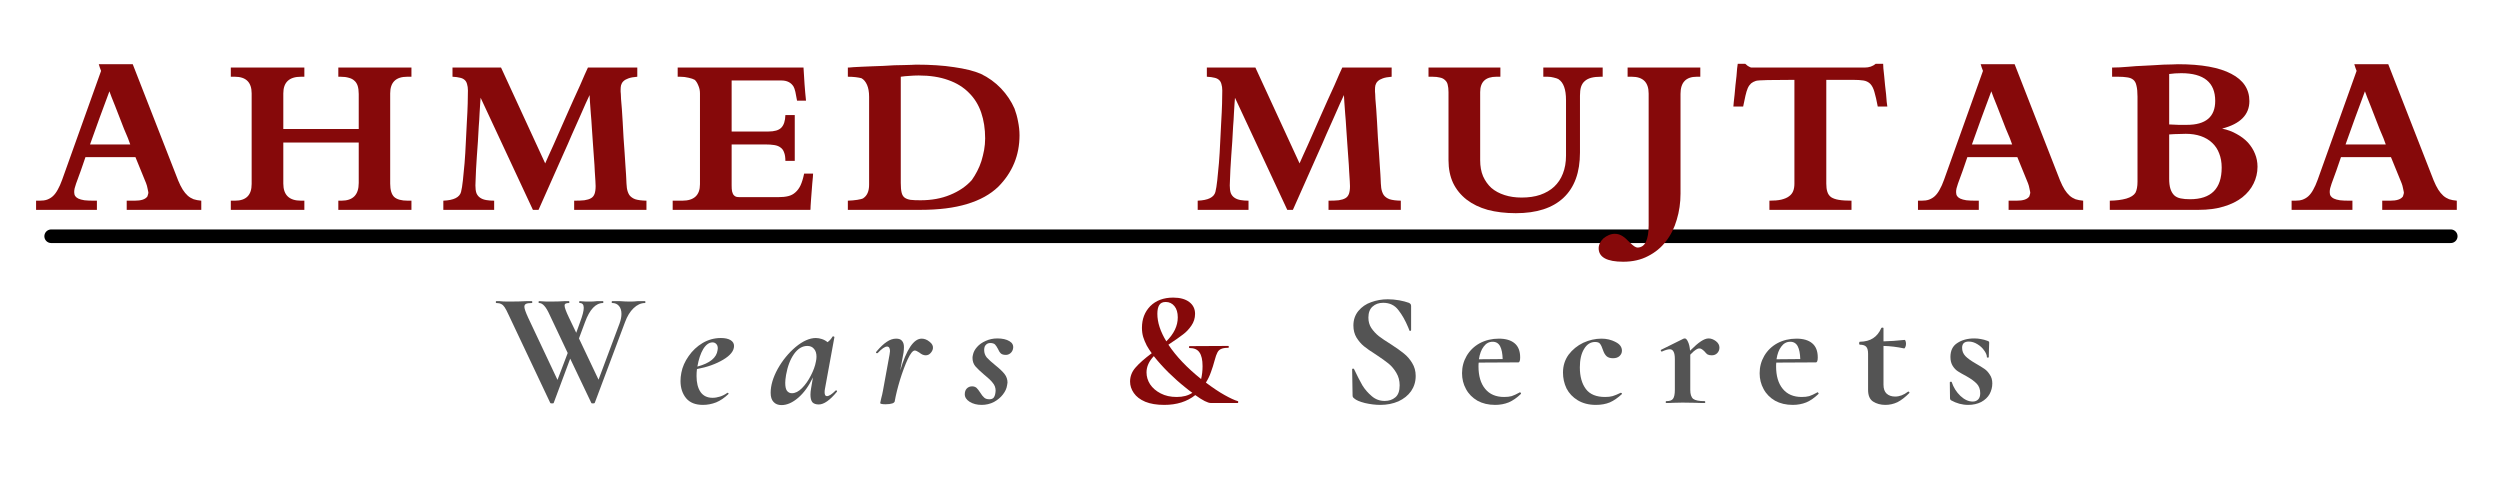<svg version="1.2" preserveAspectRatio="xMidYMid meet" height="50" viewBox="0 0 187.5 37.5" zoomAndPan="magnify" width="250" xmlns:xlink="http://www.w3.org/1999/xlink" xmlns="http://www.w3.org/2000/svg"><defs></defs><g id="9f7e87ca8a"><g style="fill:#545454;fill-opacity:1;"><g transform="translate(37.156, 30.226)"><path d="M 11.219 -7.641 C 11.238 -7.641 11.25 -7.613 11.25 -7.562 C 11.25 -7.52 11.238 -7.5 11.219 -7.5 C 10.914 -7.5 10.629 -7.367 10.359 -7.109 C 10.098 -6.859 9.883 -6.508 9.719 -6.062 L 7.453 -0.016 C 7.441 0.016 7.395 0.031 7.312 0.031 C 7.227 0.031 7.188 0.016 7.188 -0.016 L 5.609 -3.328 L 4.375 -0.016 C 4.375 0.016 4.332 0.031 4.25 0.031 C 4.164 0.031 4.117 0.016 4.109 -0.016 L 0.984 -6.625 C 0.867 -6.883 0.77 -7.07 0.688 -7.188 C 0.613 -7.301 0.531 -7.379 0.438 -7.422 C 0.344 -7.473 0.219 -7.5 0.062 -7.5 C 0.039 -7.5 0.031 -7.52 0.031 -7.562 C 0.031 -7.613 0.039 -7.641 0.062 -7.641 C 0.188 -7.641 0.27 -7.641 0.312 -7.641 C 0.477 -7.617 0.691 -7.609 0.953 -7.609 C 1.504 -7.609 1.969 -7.617 2.344 -7.641 C 2.445 -7.641 2.578 -7.641 2.734 -7.641 C 2.754 -7.641 2.766 -7.613 2.766 -7.562 C 2.766 -7.52 2.754 -7.5 2.734 -7.5 C 2.523 -7.5 2.379 -7.477 2.297 -7.438 C 2.211 -7.395 2.172 -7.32 2.172 -7.219 C 2.172 -7.082 2.266 -6.812 2.453 -6.406 L 4.656 -1.734 L 5.422 -3.75 L 4.062 -6.625 C 3.926 -6.926 3.797 -7.145 3.672 -7.281 C 3.547 -7.426 3.414 -7.5 3.281 -7.5 C 3.25 -7.5 3.234 -7.52 3.234 -7.562 C 3.234 -7.613 3.25 -7.641 3.281 -7.641 C 3.363 -7.641 3.457 -7.633 3.562 -7.625 C 3.676 -7.613 3.832 -7.609 4.031 -7.609 C 4.5 -7.609 4.891 -7.617 5.203 -7.641 C 5.285 -7.641 5.391 -7.641 5.516 -7.641 C 5.535 -7.641 5.547 -7.613 5.547 -7.562 C 5.547 -7.52 5.535 -7.5 5.516 -7.5 C 5.398 -7.5 5.316 -7.484 5.266 -7.453 C 5.211 -7.43 5.188 -7.379 5.188 -7.297 C 5.188 -7.16 5.297 -6.863 5.516 -6.406 L 6.062 -5.266 L 6.359 -6.094 C 6.535 -6.562 6.625 -6.91 6.625 -7.141 C 6.625 -7.379 6.523 -7.5 6.328 -7.5 C 6.297 -7.5 6.281 -7.52 6.281 -7.562 C 6.281 -7.613 6.297 -7.641 6.328 -7.641 C 6.391 -7.641 6.457 -7.633 6.531 -7.625 C 6.613 -7.613 6.812 -7.609 7.125 -7.609 C 7.258 -7.609 7.426 -7.617 7.625 -7.641 L 8.078 -7.641 C 8.086 -7.641 8.094 -7.613 8.094 -7.562 C 8.094 -7.52 8.086 -7.5 8.078 -7.5 C 7.523 -7.5 7.07 -7.02 6.719 -6.062 L 6.266 -4.844 L 7.734 -1.75 L 9.312 -5.969 C 9.406 -6.227 9.453 -6.469 9.453 -6.688 C 9.453 -6.938 9.391 -7.133 9.266 -7.281 C 9.141 -7.426 8.973 -7.5 8.766 -7.5 C 8.734 -7.5 8.719 -7.52 8.719 -7.562 C 8.719 -7.613 8.734 -7.641 8.766 -7.641 L 9.328 -7.641 C 9.617 -7.617 9.883 -7.609 10.125 -7.609 C 10.289 -7.609 10.477 -7.617 10.688 -7.641 Z M 11.219 -7.641" style="stroke:none"></path></g></g><g style="fill:#545454;fill-opacity:1;"><g transform="translate(50.772, 30.226)"><path d="M 3.297 -4.875 C 3.609 -4.875 3.848 -4.82 4.016 -4.719 C 4.191 -4.613 4.281 -4.469 4.281 -4.281 C 4.281 -3.914 4.008 -3.57 3.469 -3.25 C 2.926 -2.926 2.27 -2.691 1.5 -2.547 C 1.477 -2.367 1.469 -2.191 1.469 -2.016 C 1.469 -1.523 1.566 -1.129 1.766 -0.828 C 1.973 -0.535 2.273 -0.391 2.672 -0.391 C 2.848 -0.391 3.035 -0.422 3.234 -0.484 C 3.43 -0.547 3.613 -0.641 3.781 -0.766 L 3.797 -0.766 C 3.816 -0.766 3.836 -0.754 3.859 -0.734 C 3.879 -0.711 3.879 -0.691 3.859 -0.672 C 3.566 -0.391 3.258 -0.18 2.938 -0.047 C 2.613 0.078 2.285 0.141 1.953 0.141 C 1.391 0.141 0.969 -0.023 0.688 -0.359 C 0.406 -0.703 0.266 -1.133 0.266 -1.656 C 0.266 -1.844 0.285 -2.047 0.328 -2.266 C 0.41 -2.703 0.594 -3.117 0.875 -3.516 C 1.156 -3.922 1.504 -4.25 1.922 -4.5 C 2.348 -4.75 2.805 -4.875 3.297 -4.875 Z M 3.047 -3.969 C 3.055 -4 3.062 -4.047 3.062 -4.109 C 3.062 -4.242 3.023 -4.348 2.953 -4.422 C 2.879 -4.504 2.785 -4.547 2.672 -4.547 C 2.41 -4.547 2.176 -4.379 1.969 -4.047 C 1.77 -3.711 1.625 -3.273 1.531 -2.734 C 2.469 -2.984 2.973 -3.395 3.047 -3.969 Z M 3.047 -3.969" style="stroke:none"></path></g></g><g style="fill:#545454;fill-opacity:1;"><g transform="translate(57.596, 30.226)"><path d="M 5.078 -0.938 C 5.086 -0.945 5.098 -0.953 5.109 -0.953 C 5.141 -0.953 5.16 -0.938 5.172 -0.906 C 5.191 -0.883 5.191 -0.863 5.172 -0.844 C 4.648 -0.207 4.195 0.109 3.812 0.109 C 3.594 0.109 3.43 0.051 3.328 -0.062 C 3.234 -0.188 3.188 -0.375 3.188 -0.625 C 3.188 -0.758 3.203 -0.914 3.234 -1.094 L 3.375 -1.922 C 3.062 -1.266 2.691 -0.754 2.266 -0.391 C 1.836 -0.023 1.422 0.156 1.016 0.156 C 0.766 0.156 0.566 0.078 0.422 -0.078 C 0.273 -0.234 0.203 -0.461 0.203 -0.766 C 0.203 -1.316 0.379 -1.914 0.734 -2.562 C 1.098 -3.207 1.547 -3.754 2.078 -4.203 C 2.617 -4.648 3.125 -4.875 3.594 -4.875 C 3.738 -4.875 3.891 -4.848 4.047 -4.797 C 4.211 -4.742 4.352 -4.664 4.469 -4.562 C 4.625 -4.676 4.75 -4.816 4.844 -4.984 C 4.863 -4.992 4.879 -5 4.891 -5 C 4.922 -5 4.945 -4.988 4.969 -4.969 C 4.988 -4.957 4.992 -4.945 4.984 -4.938 L 4.281 -1.094 C 4.258 -0.988 4.25 -0.895 4.25 -0.812 C 4.25 -0.613 4.305 -0.516 4.422 -0.516 C 4.578 -0.516 4.797 -0.656 5.078 -0.938 Z M 1.797 -0.734 C 2.047 -0.734 2.297 -0.859 2.547 -1.109 C 2.805 -1.367 3.031 -1.688 3.219 -2.062 C 3.414 -2.438 3.539 -2.781 3.594 -3.094 C 3.625 -3.227 3.641 -3.352 3.641 -3.469 C 3.641 -3.727 3.578 -3.926 3.453 -4.062 C 3.336 -4.207 3.172 -4.281 2.953 -4.281 C 2.578 -4.281 2.242 -4.078 1.953 -3.672 C 1.672 -3.273 1.473 -2.754 1.359 -2.109 C 1.316 -1.848 1.297 -1.648 1.297 -1.516 C 1.297 -1.242 1.336 -1.047 1.422 -0.922 C 1.516 -0.797 1.641 -0.734 1.797 -0.734 Z M 1.797 -0.734" style="stroke:none"></path></g></g><g style="fill:#545454;fill-opacity:1;"><g transform="translate(65.484, 30.226)"><path d="M 3.641 -4.828 C 3.848 -4.828 4.047 -4.75 4.234 -4.594 C 4.43 -4.445 4.516 -4.273 4.484 -4.078 C 4.461 -3.953 4.398 -3.836 4.297 -3.734 C 4.203 -3.629 4.082 -3.578 3.938 -3.578 C 3.789 -3.578 3.633 -3.645 3.469 -3.781 C 3.406 -3.82 3.344 -3.859 3.281 -3.891 C 3.227 -3.922 3.176 -3.938 3.125 -3.938 C 2.977 -3.938 2.801 -3.719 2.594 -3.281 C 2.395 -2.852 2.203 -2.336 2.016 -1.734 C 1.836 -1.141 1.707 -0.613 1.625 -0.156 L 1.625 -0.141 C 1.613 -0.066 1.551 -0.008 1.438 0.031 C 1.32 0.07 1.156 0.094 0.938 0.094 C 0.664 0.094 0.531 0.062 0.531 0 C 0.539 -0.051 0.566 -0.172 0.609 -0.359 C 0.66 -0.547 0.703 -0.727 0.734 -0.906 L 1.234 -3.641 C 1.254 -3.766 1.266 -3.848 1.266 -3.891 C 1.266 -4.117 1.191 -4.234 1.047 -4.234 C 0.879 -4.234 0.645 -4.07 0.344 -3.75 C 0.332 -3.738 0.32 -3.734 0.312 -3.734 C 0.27 -3.734 0.238 -3.742 0.219 -3.766 C 0.207 -3.797 0.219 -3.828 0.25 -3.859 C 0.539 -4.203 0.801 -4.445 1.031 -4.594 C 1.258 -4.75 1.492 -4.828 1.734 -4.828 C 1.941 -4.828 2.086 -4.77 2.172 -4.656 C 2.266 -4.551 2.312 -4.395 2.312 -4.188 C 2.312 -4.062 2.301 -3.926 2.281 -3.781 L 2.031 -2.438 C 2.508 -4.031 3.047 -4.828 3.641 -4.828 Z M 3.641 -4.828" style="stroke:none"></path></g></g><g style="fill:#545454;fill-opacity:1;"><g transform="translate(72.297, 30.226)"><path d="M 1.328 0.141 C 0.973 0.141 0.672 0.062 0.422 -0.094 C 0.18 -0.25 0.062 -0.438 0.062 -0.656 C 0.062 -0.844 0.113 -0.988 0.219 -1.094 C 0.32 -1.195 0.453 -1.25 0.609 -1.25 C 0.742 -1.25 0.852 -1.211 0.938 -1.141 C 1.02 -1.066 1.113 -0.945 1.219 -0.781 C 1.32 -0.613 1.422 -0.488 1.516 -0.406 C 1.609 -0.32 1.738 -0.281 1.906 -0.281 C 2.039 -0.281 2.145 -0.316 2.219 -0.391 C 2.289 -0.473 2.336 -0.598 2.359 -0.766 C 2.367 -0.797 2.375 -0.848 2.375 -0.922 C 2.375 -1.148 2.301 -1.348 2.156 -1.516 C 2.02 -1.691 1.805 -1.895 1.516 -2.125 C 1.223 -2.375 1.004 -2.582 0.859 -2.75 C 0.711 -2.926 0.641 -3.141 0.641 -3.391 C 0.641 -3.441 0.648 -3.516 0.672 -3.609 C 0.711 -3.816 0.816 -4.016 0.984 -4.203 C 1.148 -4.391 1.363 -4.539 1.625 -4.656 C 1.895 -4.781 2.188 -4.844 2.5 -4.844 C 2.883 -4.844 3.188 -4.773 3.406 -4.641 C 3.625 -4.516 3.719 -4.336 3.688 -4.109 C 3.664 -3.953 3.598 -3.828 3.484 -3.734 C 3.379 -3.648 3.266 -3.609 3.141 -3.609 C 2.973 -3.609 2.848 -3.645 2.766 -3.719 C 2.68 -3.801 2.609 -3.914 2.547 -4.062 C 2.473 -4.207 2.398 -4.316 2.328 -4.391 C 2.254 -4.461 2.133 -4.5 1.969 -4.5 C 1.844 -4.5 1.738 -4.457 1.656 -4.375 C 1.582 -4.301 1.539 -4.219 1.531 -4.125 C 1.52 -4.094 1.516 -4.039 1.516 -3.969 C 1.516 -3.758 1.582 -3.57 1.719 -3.406 C 1.863 -3.25 2.078 -3.055 2.359 -2.828 C 2.672 -2.578 2.898 -2.359 3.047 -2.172 C 3.191 -1.984 3.266 -1.77 3.266 -1.531 C 3.266 -1.488 3.254 -1.422 3.234 -1.328 C 3.203 -1.098 3.098 -0.867 2.922 -0.641 C 2.754 -0.422 2.531 -0.234 2.25 -0.078 C 1.969 0.066 1.66 0.141 1.328 0.141 Z M 1.328 0.141" style="stroke:none"></path></g></g><g style="fill:#545454;fill-opacity:1;"><g transform="translate(78.624, 30.226)"><path d="" style="stroke:none"></path></g></g><g style="fill:#86090a;fill-opacity:1;"><g transform="translate(83.958, 30.226)"><path d="M 8.875 -0.141 C 8.906 -0.141 8.914 -0.113 8.906 -0.062 C 8.906 -0.02 8.895 0 8.875 0 L 6.859 0 C 6.629 0 6.238 -0.195 5.688 -0.594 C 5.07 -0.102 4.297 0.141 3.359 0.141 C 2.797 0.141 2.32 0.062 1.938 -0.094 C 1.551 -0.258 1.266 -0.477 1.078 -0.75 C 0.891 -1.02 0.797 -1.305 0.797 -1.609 C 0.797 -1.992 0.93 -2.344 1.203 -2.656 C 1.473 -2.969 1.879 -3.328 2.422 -3.734 C 2.297 -3.898 2.172 -4.094 2.047 -4.312 C 1.93 -4.539 1.844 -4.754 1.781 -4.953 C 1.719 -5.16 1.688 -5.391 1.688 -5.641 C 1.688 -6.297 1.895 -6.836 2.312 -7.266 C 2.738 -7.691 3.312 -7.906 4.031 -7.906 C 4.539 -7.906 4.941 -7.797 5.234 -7.578 C 5.523 -7.359 5.672 -7.062 5.672 -6.688 C 5.672 -6.363 5.578 -6.066 5.391 -5.797 C 5.211 -5.535 5.004 -5.316 4.766 -5.141 C 4.535 -4.961 4.172 -4.707 3.672 -4.375 C 4.254 -3.5 5.07 -2.641 6.125 -1.797 C 6.195 -2.086 6.234 -2.41 6.234 -2.766 C 6.234 -3.234 6.156 -3.578 6 -3.797 C 5.852 -4.016 5.602 -4.125 5.25 -4.125 C 5.227 -4.125 5.219 -4.145 5.219 -4.188 C 5.219 -4.238 5.227 -4.266 5.25 -4.266 L 8.156 -4.281 C 8.188 -4.281 8.203 -4.254 8.203 -4.203 C 8.203 -4.16 8.188 -4.141 8.156 -4.141 C 7.914 -4.141 7.734 -4.109 7.609 -4.047 C 7.492 -3.992 7.406 -3.906 7.344 -3.781 C 7.281 -3.664 7.211 -3.473 7.141 -3.203 C 7.055 -2.879 6.961 -2.582 6.859 -2.312 C 6.766 -2.039 6.641 -1.781 6.484 -1.531 C 7.016 -1.133 7.484 -0.82 7.891 -0.594 C 8.305 -0.363 8.633 -0.211 8.875 -0.141 Z M 2.844 -6.688 C 2.844 -6.051 3.066 -5.363 3.516 -4.625 C 4.086 -5.188 4.375 -5.785 4.375 -6.422 C 4.375 -6.785 4.289 -7.066 4.125 -7.266 C 3.957 -7.473 3.738 -7.578 3.469 -7.578 C 3.238 -7.578 3.078 -7.5 2.984 -7.344 C 2.891 -7.195 2.844 -6.977 2.844 -6.688 Z M 4.297 -0.453 C 4.766 -0.453 5.156 -0.555 5.469 -0.766 C 5.332 -0.859 5.156 -0.992 4.938 -1.172 C 4.52 -1.504 4.102 -1.875 3.688 -2.281 C 3.27 -2.695 2.898 -3.109 2.578 -3.516 C 2.211 -3.129 2.031 -2.723 2.031 -2.297 C 2.031 -1.984 2.117 -1.688 2.297 -1.406 C 2.484 -1.125 2.75 -0.895 3.094 -0.719 C 3.438 -0.539 3.836 -0.453 4.297 -0.453 Z M 4.297 -0.453" style="stroke:none"></path></g></g><g style="fill:#545454;fill-opacity:1;"><g transform="translate(95.185, 30.226)"><path d="" style="stroke:none"></path></g></g><g style="fill:#545454;fill-opacity:1;"><g transform="translate(100.505, 30.226)"><path d="M 2.125 -6.406 C 2.125 -6.113 2.195 -5.852 2.344 -5.625 C 2.5 -5.395 2.688 -5.191 2.906 -5.016 C 3.125 -4.848 3.426 -4.645 3.812 -4.406 C 4.219 -4.145 4.539 -3.914 4.781 -3.719 C 5.031 -3.52 5.238 -3.281 5.406 -3 C 5.582 -2.719 5.672 -2.395 5.672 -2.031 C 5.672 -1.602 5.555 -1.223 5.328 -0.891 C 5.098 -0.566 4.781 -0.312 4.375 -0.125 C 3.969 0.051 3.516 0.141 3.016 0.141 C 2.648 0.141 2.266 0.094 1.859 0 C 1.461 -0.102 1.195 -0.219 1.062 -0.344 C 1.02 -0.375 0.988 -0.406 0.969 -0.438 C 0.945 -0.469 0.938 -0.516 0.938 -0.578 L 0.906 -2.516 L 0.906 -2.531 C 0.906 -2.562 0.926 -2.578 0.969 -2.578 C 1.008 -2.586 1.035 -2.578 1.047 -2.547 C 1.285 -2.047 1.492 -1.641 1.672 -1.328 C 1.859 -1.023 2.094 -0.754 2.375 -0.516 C 2.656 -0.273 2.977 -0.156 3.344 -0.156 C 3.664 -0.156 3.93 -0.242 4.141 -0.422 C 4.359 -0.598 4.469 -0.898 4.469 -1.328 C 4.469 -1.68 4.383 -1.992 4.219 -2.266 C 4.062 -2.535 3.867 -2.766 3.641 -2.953 C 3.41 -3.141 3.098 -3.363 2.703 -3.625 C 2.305 -3.875 2 -4.086 1.781 -4.266 C 1.57 -4.441 1.391 -4.656 1.234 -4.906 C 1.078 -5.164 1 -5.469 1 -5.812 C 1 -6.238 1.125 -6.602 1.375 -6.906 C 1.625 -7.207 1.941 -7.426 2.328 -7.562 C 2.723 -7.707 3.141 -7.781 3.578 -7.781 C 3.859 -7.781 4.145 -7.754 4.438 -7.703 C 4.727 -7.648 4.969 -7.586 5.156 -7.516 C 5.227 -7.484 5.273 -7.445 5.297 -7.406 C 5.316 -7.375 5.328 -7.328 5.328 -7.266 L 5.328 -5.469 C 5.328 -5.445 5.305 -5.426 5.266 -5.406 C 5.234 -5.395 5.211 -5.406 5.203 -5.438 L 5.109 -5.672 C 4.898 -6.18 4.656 -6.613 4.375 -6.969 C 4.102 -7.332 3.723 -7.516 3.234 -7.516 C 2.91 -7.516 2.645 -7.422 2.438 -7.234 C 2.227 -7.047 2.125 -6.77 2.125 -6.406 Z M 2.125 -6.406" style="stroke:none"></path></g></g><g style="fill:#545454;fill-opacity:1;"><g transform="translate(109.262, 30.226)"><path d="M 4.75 -0.812 C 4.758 -0.812 4.773 -0.789 4.797 -0.75 C 4.816 -0.719 4.82 -0.695 4.812 -0.688 C 4.508 -0.395 4.203 -0.18 3.891 -0.047 C 3.578 0.078 3.238 0.141 2.875 0.141 C 2.363 0.141 1.922 0.035 1.547 -0.172 C 1.172 -0.391 0.883 -0.68 0.688 -1.047 C 0.488 -1.41 0.391 -1.805 0.391 -2.234 C 0.391 -2.703 0.504 -3.133 0.734 -3.531 C 0.973 -3.938 1.301 -4.254 1.719 -4.484 C 2.145 -4.711 2.625 -4.828 3.156 -4.828 C 3.664 -4.828 4.055 -4.711 4.328 -4.484 C 4.609 -4.254 4.75 -3.898 4.75 -3.422 C 4.75 -3.172 4.703 -3.047 4.609 -3.047 L 1.641 -3.031 C 1.629 -2.977 1.625 -2.883 1.625 -2.75 C 1.625 -2.031 1.789 -1.469 2.125 -1.062 C 2.457 -0.656 2.93 -0.453 3.547 -0.453 C 3.766 -0.453 3.953 -0.473 4.109 -0.516 C 4.266 -0.566 4.469 -0.66 4.719 -0.797 Z M 2.688 -4.594 C 2.414 -4.594 2.191 -4.473 2.016 -4.234 C 1.836 -4.004 1.719 -3.688 1.656 -3.281 L 3.438 -3.297 C 3.426 -3.711 3.363 -4.031 3.25 -4.25 C 3.133 -4.477 2.945 -4.594 2.688 -4.594 Z M 2.688 -4.594" style="stroke:none"></path></g></g><g style="fill:#545454;fill-opacity:1;"><g transform="translate(116.833, 30.226)"><path d="M 2.859 0.141 C 2.328 0.141 1.875 0.023 1.5 -0.203 C 1.125 -0.43 0.844 -0.727 0.656 -1.094 C 0.477 -1.469 0.391 -1.863 0.391 -2.281 C 0.391 -2.789 0.531 -3.238 0.812 -3.625 C 1.102 -4.008 1.469 -4.305 1.906 -4.516 C 2.352 -4.723 2.812 -4.828 3.281 -4.828 C 3.664 -4.828 4.016 -4.742 4.328 -4.578 C 4.648 -4.422 4.812 -4.203 4.812 -3.922 C 4.812 -3.766 4.75 -3.629 4.625 -3.516 C 4.508 -3.41 4.348 -3.359 4.141 -3.359 C 3.941 -3.359 3.785 -3.406 3.672 -3.5 C 3.555 -3.602 3.461 -3.758 3.391 -3.969 C 3.316 -4.195 3.242 -4.352 3.172 -4.438 C 3.109 -4.531 2.984 -4.578 2.797 -4.578 C 2.453 -4.578 2.176 -4.398 1.969 -4.047 C 1.758 -3.703 1.656 -3.242 1.656 -2.672 C 1.656 -1.992 1.805 -1.453 2.109 -1.047 C 2.41 -0.648 2.891 -0.453 3.547 -0.453 C 3.766 -0.453 3.953 -0.473 4.109 -0.516 C 4.273 -0.566 4.477 -0.648 4.719 -0.766 L 4.734 -0.766 C 4.754 -0.766 4.773 -0.754 4.797 -0.734 C 4.816 -0.711 4.82 -0.691 4.812 -0.672 C 4.508 -0.391 4.207 -0.18 3.906 -0.047 C 3.602 0.078 3.254 0.141 2.859 0.141 Z M 2.859 0.141" style="stroke:none"></path></g></g><g style="fill:#545454;fill-opacity:1;"><g transform="translate(124.489, 30.226)"><path d="M 3.656 -4.844 C 3.844 -4.844 4.023 -4.773 4.203 -4.641 C 4.379 -4.504 4.469 -4.344 4.469 -4.156 C 4.469 -3.988 4.41 -3.848 4.297 -3.734 C 4.191 -3.629 4.055 -3.578 3.891 -3.578 C 3.766 -3.578 3.66 -3.598 3.578 -3.641 C 3.504 -3.691 3.43 -3.766 3.359 -3.859 C 3.273 -3.941 3.207 -4 3.156 -4.031 C 3.102 -4.07 3.039 -4.094 2.969 -4.094 C 2.883 -4.094 2.797 -4.062 2.703 -4 C 2.609 -3.945 2.469 -3.82 2.281 -3.625 L 2.281 -0.984 C 2.281 -0.66 2.352 -0.438 2.5 -0.312 C 2.656 -0.195 2.941 -0.141 3.359 -0.141 C 3.391 -0.141 3.406 -0.113 3.406 -0.062 C 3.406 -0.02 3.391 0 3.359 0 C 3.078 0 2.852 -0.004 2.688 -0.016 L 1.703 -0.031 L 0.984 -0.016 C 0.859 -0.004 0.691 0 0.484 0 C 0.453 0 0.438 -0.02 0.438 -0.062 C 0.438 -0.113 0.453 -0.141 0.484 -0.141 C 0.734 -0.141 0.898 -0.195 0.984 -0.312 C 1.078 -0.438 1.125 -0.66 1.125 -0.984 L 1.125 -3.297 C 1.125 -3.547 1.094 -3.727 1.031 -3.844 C 0.969 -3.969 0.875 -4.031 0.75 -4.031 C 0.602 -4.031 0.406 -3.973 0.156 -3.859 L 0.141 -3.859 C 0.109 -3.859 0.086 -3.875 0.078 -3.906 C 0.066 -3.945 0.066 -3.973 0.078 -3.984 L 1.781 -4.828 C 1.832 -4.836 1.863 -4.844 1.875 -4.844 C 1.957 -4.844 2.035 -4.758 2.109 -4.594 C 2.191 -4.426 2.242 -4.203 2.266 -3.922 C 2.598 -4.254 2.867 -4.488 3.078 -4.625 C 3.297 -4.77 3.488 -4.844 3.656 -4.844 Z M 3.656 -4.844" style="stroke:none"></path></g></g><g style="fill:#545454;fill-opacity:1;"><g transform="translate(131.582, 30.226)"><path d="M 4.75 -0.812 C 4.758 -0.812 4.773 -0.789 4.797 -0.75 C 4.816 -0.719 4.82 -0.695 4.812 -0.688 C 4.508 -0.395 4.203 -0.18 3.891 -0.047 C 3.578 0.078 3.238 0.141 2.875 0.141 C 2.363 0.141 1.922 0.035 1.547 -0.172 C 1.172 -0.391 0.883 -0.68 0.688 -1.047 C 0.488 -1.41 0.391 -1.805 0.391 -2.234 C 0.391 -2.703 0.504 -3.133 0.734 -3.531 C 0.973 -3.938 1.301 -4.254 1.719 -4.484 C 2.145 -4.711 2.625 -4.828 3.156 -4.828 C 3.664 -4.828 4.055 -4.711 4.328 -4.484 C 4.609 -4.254 4.75 -3.898 4.75 -3.422 C 4.75 -3.172 4.703 -3.047 4.609 -3.047 L 1.641 -3.031 C 1.629 -2.977 1.625 -2.883 1.625 -2.75 C 1.625 -2.031 1.789 -1.469 2.125 -1.062 C 2.457 -0.656 2.93 -0.453 3.547 -0.453 C 3.766 -0.453 3.953 -0.473 4.109 -0.516 C 4.266 -0.566 4.469 -0.66 4.719 -0.797 Z M 2.688 -4.594 C 2.414 -4.594 2.191 -4.473 2.016 -4.234 C 1.836 -4.004 1.719 -3.688 1.656 -3.281 L 3.438 -3.297 C 3.426 -3.711 3.363 -4.031 3.25 -4.25 C 3.133 -4.477 2.945 -4.594 2.688 -4.594 Z M 2.688 -4.594" style="stroke:none"></path></g></g><g style="fill:#545454;fill-opacity:1;"><g transform="translate(139.153, 30.226)"><path d="M 3.969 -0.859 C 4 -0.859 4.023 -0.844 4.047 -0.812 C 4.066 -0.781 4.062 -0.754 4.031 -0.734 C 3.727 -0.43 3.438 -0.207 3.156 -0.062 C 2.875 0.07 2.57 0.141 2.25 0.141 C 1.895 0.141 1.586 0.055 1.328 -0.109 C 1.078 -0.273 0.953 -0.566 0.953 -0.984 L 0.953 -3.688 C 0.953 -3.945 0.906 -4.125 0.812 -4.219 C 0.727 -4.32 0.566 -4.375 0.328 -4.375 C 0.316 -4.375 0.305 -4.383 0.297 -4.406 C 0.285 -4.426 0.281 -4.453 0.281 -4.484 C 0.281 -4.516 0.285 -4.539 0.297 -4.562 C 0.305 -4.582 0.316 -4.594 0.328 -4.594 C 0.742 -4.602 1.078 -4.691 1.328 -4.859 C 1.586 -5.023 1.789 -5.273 1.938 -5.609 C 1.945 -5.641 1.977 -5.656 2.031 -5.656 C 2.082 -5.656 2.109 -5.641 2.109 -5.609 L 2.109 -4.625 C 2.586 -4.633 3.117 -4.672 3.703 -4.734 C 3.723 -4.734 3.742 -4.703 3.766 -4.641 C 3.785 -4.578 3.797 -4.508 3.797 -4.438 C 3.797 -4.352 3.781 -4.273 3.75 -4.203 C 3.719 -4.129 3.688 -4.094 3.656 -4.094 C 3.125 -4.207 2.609 -4.27 2.109 -4.281 L 2.109 -1.375 C 2.109 -1.07 2.188 -0.848 2.344 -0.703 C 2.508 -0.555 2.723 -0.484 2.984 -0.484 C 3.305 -0.484 3.625 -0.602 3.938 -0.844 Z M 3.969 -0.859" style="stroke:none"></path></g></g><g style="fill:#545454;fill-opacity:1;"><g transform="translate(145.72, 30.226)"><path d="M 1.438 -4.141 C 1.438 -3.898 1.52 -3.691 1.688 -3.516 C 1.852 -3.348 2.098 -3.172 2.422 -2.984 C 2.734 -2.805 2.961 -2.664 3.109 -2.562 C 3.266 -2.457 3.398 -2.312 3.516 -2.125 C 3.641 -1.945 3.703 -1.727 3.703 -1.469 C 3.703 -1.188 3.633 -0.922 3.5 -0.672 C 3.363 -0.43 3.156 -0.234 2.875 -0.078 C 2.594 0.066 2.266 0.141 1.891 0.141 C 1.441 0.141 1.016 0.023 0.609 -0.203 C 0.555 -0.242 0.531 -0.289 0.531 -0.344 L 0.516 -1.547 C 0.516 -1.578 0.535 -1.594 0.578 -1.594 C 0.617 -1.602 0.645 -1.598 0.656 -1.578 C 0.789 -1.172 1.008 -0.82 1.312 -0.531 C 1.613 -0.25 1.922 -0.109 2.234 -0.109 C 2.398 -0.109 2.535 -0.16 2.641 -0.266 C 2.742 -0.367 2.797 -0.523 2.797 -0.734 C 2.797 -1.035 2.707 -1.273 2.531 -1.453 C 2.363 -1.629 2.113 -1.812 1.781 -2 C 1.488 -2.156 1.27 -2.281 1.125 -2.375 C 0.977 -2.469 0.848 -2.602 0.734 -2.781 C 0.617 -2.969 0.562 -3.191 0.562 -3.453 C 0.562 -3.93 0.734 -4.281 1.078 -4.5 C 1.422 -4.727 1.844 -4.844 2.344 -4.844 C 2.531 -4.844 2.695 -4.828 2.844 -4.797 C 3 -4.773 3.172 -4.727 3.359 -4.656 C 3.43 -4.633 3.469 -4.594 3.469 -4.531 C 3.469 -4.32 3.461 -4.16 3.453 -4.047 L 3.438 -3.438 C 3.438 -3.414 3.41 -3.406 3.359 -3.406 C 3.316 -3.406 3.297 -3.414 3.297 -3.438 C 3.297 -3.594 3.227 -3.758 3.094 -3.938 C 2.969 -4.125 2.801 -4.281 2.594 -4.406 C 2.383 -4.539 2.164 -4.609 1.938 -4.609 C 1.602 -4.609 1.438 -4.453 1.438 -4.141 Z M 1.438 -4.141" style="stroke:none"></path></g></g><path transform="matrix(1.019,0,0,1.019,3.325,17.209)" d="M 0.502 0.5 L 177.116 0.5" style="fill:none;stroke-width:1;stroke-linecap:round;stroke-linejoin:miter;stroke:#000000;stroke-opacity:1;stroke-miterlimit:4;"></path><g style="fill:#86090a;fill-opacity:1;"><g transform="translate(2.565, 15.739)"><path d="M 7.203 -4.906 C 7.172 -5.008 7.113 -5.164 7.031 -5.375 C 6.945 -5.582 6.848 -5.816 6.734 -6.078 C 6.629 -6.348 6.52 -6.629 6.406 -6.922 C 6.289 -7.223 6.18 -7.504 6.078 -7.766 C 5.973 -8.035 5.879 -8.27 5.797 -8.469 C 5.723 -8.664 5.672 -8.805 5.641 -8.891 C 5.391 -8.223 5.145 -7.562 4.906 -6.906 C 4.676 -6.25 4.438 -5.582 4.188 -4.906 Z M 7.594 -3.953 L 3.844 -3.953 C 3.738 -3.641 3.625 -3.305 3.5 -2.953 C 3.375 -2.609 3.254 -2.281 3.141 -1.969 C 3.098 -1.844 3.062 -1.723 3.031 -1.609 C 3.008 -1.504 3 -1.41 3 -1.328 C 3 -1.211 3.023 -1.113 3.078 -1.031 C 3.129 -0.957 3.207 -0.895 3.312 -0.844 C 3.426 -0.789 3.578 -0.75 3.766 -0.719 C 3.961 -0.695 4.203 -0.688 4.484 -0.688 L 4.703 -0.688 L 4.703 0 L 0.141 0 L 0.141 -0.688 L 0.422 -0.688 C 0.629 -0.688 0.812 -0.711 0.969 -0.766 C 1.133 -0.828 1.281 -0.914 1.406 -1.031 C 1.539 -1.156 1.66 -1.316 1.766 -1.516 C 1.879 -1.711 1.988 -1.957 2.094 -2.25 L 5.016 -10.422 C 4.992 -10.492 4.961 -10.578 4.922 -10.672 C 4.891 -10.766 4.863 -10.848 4.844 -10.922 L 7.391 -10.922 L 10.797 -2.203 C 10.91 -1.93 11.023 -1.703 11.141 -1.516 C 11.254 -1.336 11.379 -1.188 11.516 -1.062 C 11.648 -0.945 11.797 -0.859 11.953 -0.797 C 12.117 -0.742 12.312 -0.707 12.531 -0.688 L 12.531 0 L 6.938 0 L 6.938 -0.688 L 7.547 -0.688 C 8.023 -0.688 8.336 -0.789 8.484 -1 L 8.484 -0.984 C 8.504 -1.035 8.52 -1.086 8.531 -1.141 C 8.551 -1.191 8.562 -1.25 8.562 -1.312 C 8.551 -1.383 8.531 -1.484 8.5 -1.609 C 8.477 -1.742 8.441 -1.875 8.391 -2 Z M 7.594 -3.953" style="stroke:none"></path></g></g><g style="fill:#86090a;fill-opacity:1;"><g transform="translate(16.936, 15.739)"><path d="M 8.438 -0.688 L 8.672 -0.688 C 9.535 -0.688 9.969 -1.129 9.969 -2.016 L 9.969 -5.047 L 4.312 -5.047 L 4.312 -1.969 C 4.312 -1.113 4.754 -0.688 5.641 -0.688 L 5.891 -0.688 L 5.891 0 L 0.375 0 L 0.375 -0.688 L 0.688 -0.688 C 1.52 -0.688 1.938 -1.102 1.938 -1.938 L 1.938 -8.734 C 1.938 -9.566 1.516 -9.984 0.672 -9.984 L 0.375 -9.984 L 0.375 -10.672 L 5.891 -10.672 L 5.891 -9.984 L 5.641 -9.984 C 4.754 -9.984 4.312 -9.566 4.312 -8.734 L 4.312 -6.062 L 9.969 -6.062 L 9.969 -8.688 C 9.969 -8.926 9.941 -9.129 9.891 -9.297 C 9.836 -9.461 9.754 -9.594 9.641 -9.688 C 9.535 -9.789 9.395 -9.863 9.219 -9.906 C 9.051 -9.957 8.844 -9.984 8.594 -9.984 L 8.438 -9.984 L 8.438 -10.672 L 13.922 -10.672 L 13.922 -9.984 L 13.609 -9.984 C 12.754 -9.984 12.328 -9.566 12.328 -8.734 L 12.328 -1.969 C 12.328 -1.5 12.426 -1.164 12.625 -0.969 C 12.832 -0.781 13.172 -0.688 13.641 -0.688 L 13.922 -0.688 L 13.922 0 L 8.438 0 Z M 8.438 -0.688" style="stroke:none"></path></g></g><g style="fill:#86090a;fill-opacity:1;"><g transform="translate(32.906, 15.739)"><path d="M 7.062 0 L 3.141 -8.406 C 3.141 -8.344 3.129 -8.207 3.109 -8 C 3.098 -7.789 3.082 -7.535 3.062 -7.234 C 3.051 -6.941 3.031 -6.613 3 -6.25 C 2.977 -5.883 2.957 -5.516 2.938 -5.141 C 2.914 -4.766 2.891 -4.395 2.859 -4.031 C 2.836 -3.664 2.816 -3.332 2.797 -3.031 C 2.785 -2.738 2.773 -2.484 2.766 -2.266 C 2.754 -2.055 2.75 -1.91 2.75 -1.828 C 2.75 -1.598 2.773 -1.406 2.828 -1.25 C 2.891 -1.102 2.984 -0.988 3.109 -0.906 C 3.234 -0.82 3.383 -0.766 3.562 -0.734 C 3.738 -0.703 3.938 -0.688 4.156 -0.688 L 4.156 0 L 0.344 0 L 0.344 -0.688 C 1.125 -0.719 1.566 -0.938 1.672 -1.344 C 1.723 -1.539 1.77 -1.832 1.812 -2.219 C 1.852 -2.602 1.895 -3.035 1.938 -3.516 C 1.977 -4.004 2.008 -4.52 2.031 -5.062 C 2.062 -5.602 2.086 -6.117 2.109 -6.609 C 2.141 -7.109 2.16 -7.562 2.172 -7.969 C 2.18 -8.383 2.188 -8.711 2.188 -8.953 C 2.188 -9.141 2.164 -9.297 2.125 -9.422 C 2.094 -9.555 2.035 -9.66 1.953 -9.734 C 1.867 -9.816 1.754 -9.875 1.609 -9.906 C 1.461 -9.945 1.27 -9.973 1.031 -9.984 L 1.031 -10.672 L 4.672 -10.672 L 7.984 -3.484 C 8.035 -3.586 8.113 -3.766 8.219 -4.016 C 8.332 -4.266 8.461 -4.551 8.609 -4.875 C 8.754 -5.195 8.91 -5.551 9.078 -5.938 C 9.242 -6.32 9.414 -6.711 9.594 -7.109 C 9.77 -7.504 9.941 -7.891 10.109 -8.266 C 10.285 -8.648 10.445 -9.004 10.594 -9.328 C 10.738 -9.648 10.859 -9.926 10.953 -10.156 C 11.055 -10.395 11.133 -10.566 11.188 -10.672 L 14.891 -10.672 L 14.891 -9.984 C 14.609 -9.961 14.383 -9.922 14.219 -9.859 C 14.062 -9.805 13.938 -9.734 13.844 -9.641 C 13.758 -9.555 13.703 -9.457 13.672 -9.344 C 13.648 -9.238 13.641 -9.129 13.641 -9.016 C 13.641 -8.973 13.641 -8.922 13.641 -8.859 C 13.641 -8.797 13.645 -8.738 13.656 -8.688 C 13.656 -8.645 13.66 -8.52 13.672 -8.312 C 13.691 -8.113 13.711 -7.863 13.734 -7.562 C 13.754 -7.27 13.773 -6.938 13.797 -6.562 C 13.816 -6.188 13.836 -5.805 13.859 -5.422 C 13.891 -5.047 13.914 -4.676 13.938 -4.312 C 13.957 -3.957 13.977 -3.633 14 -3.344 C 14.02 -3.062 14.035 -2.832 14.047 -2.656 C 14.055 -2.477 14.062 -2.383 14.062 -2.375 C 14.07 -2.094 14.086 -1.848 14.109 -1.641 C 14.141 -1.43 14.203 -1.254 14.297 -1.109 C 14.398 -0.973 14.547 -0.867 14.734 -0.797 C 14.93 -0.734 15.211 -0.695 15.578 -0.688 L 15.578 0 L 10.156 0 L 10.156 -0.688 C 10.457 -0.688 10.711 -0.695 10.922 -0.719 C 11.129 -0.75 11.297 -0.801 11.422 -0.875 C 11.547 -0.945 11.633 -1.055 11.688 -1.203 C 11.738 -1.348 11.766 -1.539 11.766 -1.781 C 11.766 -1.832 11.758 -1.957 11.75 -2.156 C 11.738 -2.352 11.723 -2.598 11.703 -2.891 C 11.691 -3.191 11.672 -3.523 11.641 -3.891 C 11.617 -4.254 11.594 -4.625 11.562 -5 C 11.539 -5.383 11.516 -5.766 11.484 -6.141 C 11.461 -6.523 11.438 -6.879 11.406 -7.203 C 11.383 -7.535 11.363 -7.82 11.344 -8.062 C 11.332 -8.312 11.32 -8.492 11.312 -8.609 C 11.25 -8.484 11.148 -8.27 11.016 -7.969 C 10.891 -7.676 10.738 -7.332 10.562 -6.938 C 10.383 -6.539 10.191 -6.109 9.984 -5.641 C 9.785 -5.172 9.578 -4.695 9.359 -4.219 C 9.148 -3.738 8.941 -3.27 8.734 -2.812 C 8.535 -2.352 8.348 -1.93 8.172 -1.547 C 8.004 -1.172 7.859 -0.844 7.734 -0.562 C 7.617 -0.289 7.535 -0.102 7.484 0 Z M 7.062 0" style="stroke:none"></path></g></g><g style="fill:#86090a;fill-opacity:1;"><g transform="translate(50.482, 15.739)"><path d="M 9.297 -8.188 C 9.254 -8.438 9.211 -8.656 9.172 -8.844 C 9.129 -9.031 9.082 -9.164 9.031 -9.25 C 8.844 -9.551 8.539 -9.703 8.125 -9.703 L 4.391 -9.703 L 4.391 -5.875 L 7.141 -5.875 C 7.598 -5.875 7.922 -5.969 8.109 -6.156 C 8.305 -6.352 8.41 -6.672 8.422 -7.109 L 9.125 -7.109 L 9.125 -3.672 L 8.422 -3.672 C 8.422 -3.93 8.391 -4.141 8.328 -4.297 C 8.273 -4.461 8.188 -4.586 8.062 -4.672 C 7.945 -4.766 7.789 -4.828 7.594 -4.859 C 7.406 -4.891 7.172 -4.906 6.891 -4.906 L 4.391 -4.906 L 4.391 -1.844 C 4.391 -1.656 4.398 -1.504 4.422 -1.391 C 4.453 -1.273 4.488 -1.188 4.531 -1.125 C 4.582 -1.062 4.645 -1.016 4.719 -0.984 C 4.801 -0.961 4.898 -0.953 5.016 -0.953 L 7.875 -0.953 C 8.176 -0.953 8.43 -0.977 8.641 -1.031 C 8.848 -1.082 9.023 -1.176 9.172 -1.312 C 9.328 -1.445 9.457 -1.625 9.562 -1.844 C 9.664 -2.07 9.754 -2.363 9.828 -2.719 L 10.5 -2.719 C 10.5 -2.688 10.492 -2.598 10.484 -2.453 C 10.473 -2.316 10.457 -2.156 10.438 -1.969 C 10.426 -1.781 10.41 -1.578 10.391 -1.359 C 10.379 -1.148 10.363 -0.945 10.344 -0.75 C 10.332 -0.562 10.32 -0.398 10.312 -0.266 C 10.312 -0.129 10.305 -0.039 10.297 0 L -0.031 0 L -0.031 -0.688 L 0.688 -0.688 C 1.57 -0.688 2.016 -1.098 2.016 -1.922 L 2.016 -8.734 C 2.016 -8.953 1.973 -9.148 1.891 -9.328 C 1.816 -9.516 1.727 -9.656 1.625 -9.75 C 1.52 -9.812 1.367 -9.863 1.172 -9.906 C 0.973 -9.957 0.754 -9.984 0.516 -9.984 L 0.344 -9.984 L 0.344 -10.672 L 9.781 -10.672 C 9.812 -10.266 9.836 -9.848 9.859 -9.422 C 9.891 -8.992 9.926 -8.582 9.969 -8.188 Z M 9.297 -8.188" style="stroke:none"></path></g></g><g style="fill:#86090a;fill-opacity:1;"><g transform="translate(63.23, 15.739)"><path d="M 4.328 -2.016 C 4.328 -1.711 4.348 -1.473 4.391 -1.297 C 4.43 -1.129 4.504 -1.004 4.609 -0.922 C 4.723 -0.836 4.875 -0.781 5.062 -0.75 C 5.258 -0.727 5.508 -0.719 5.812 -0.719 C 6.633 -0.719 7.375 -0.852 8.031 -1.125 C 8.695 -1.395 9.238 -1.766 9.656 -2.234 C 9.801 -2.441 9.938 -2.664 10.062 -2.906 C 10.188 -3.145 10.289 -3.395 10.375 -3.656 C 10.457 -3.926 10.523 -4.203 10.578 -4.484 C 10.629 -4.773 10.656 -5.066 10.656 -5.359 C 10.656 -6.078 10.555 -6.723 10.359 -7.297 C 10.16 -7.879 9.852 -8.375 9.438 -8.781 C 9.031 -9.195 8.516 -9.516 7.891 -9.734 C 7.266 -9.961 6.523 -10.078 5.672 -10.078 C 5.43 -10.078 5.195 -10.066 4.969 -10.047 C 4.75 -10.035 4.535 -10.016 4.328 -9.984 Z M 0.359 -10.672 L 0.438 -10.672 C 0.508 -10.68 0.629 -10.691 0.797 -10.703 C 0.973 -10.711 1.176 -10.723 1.406 -10.734 C 1.645 -10.742 1.898 -10.754 2.172 -10.766 C 2.453 -10.773 2.734 -10.785 3.016 -10.797 C 3.297 -10.816 3.57 -10.832 3.844 -10.844 C 4.113 -10.852 4.359 -10.859 4.578 -10.859 C 4.797 -10.867 4.984 -10.875 5.141 -10.875 C 5.305 -10.883 5.414 -10.891 5.469 -10.891 C 6.562 -10.891 7.516 -10.828 8.328 -10.703 C 9.148 -10.586 9.816 -10.422 10.328 -10.203 C 10.898 -9.93 11.406 -9.566 11.844 -9.109 C 12.281 -8.648 12.617 -8.145 12.859 -7.594 C 12.973 -7.289 13.062 -6.969 13.125 -6.625 C 13.195 -6.281 13.234 -5.938 13.234 -5.594 C 13.234 -4.094 12.703 -2.805 11.641 -1.734 C 11.047 -1.16 10.266 -0.727 9.297 -0.438 C 8.336 -0.145 7.176 0 5.812 0 L 0.359 0 L 0.359 -0.688 C 0.617 -0.695 0.852 -0.719 1.062 -0.75 C 1.27 -0.781 1.426 -0.82 1.531 -0.875 L 1.516 -0.875 C 1.805 -1.062 1.953 -1.398 1.953 -1.891 L 1.953 -8.484 C 1.953 -8.848 1.898 -9.145 1.797 -9.375 C 1.691 -9.613 1.551 -9.781 1.375 -9.875 C 1.258 -9.906 1.113 -9.93 0.938 -9.953 C 0.758 -9.973 0.566 -9.984 0.359 -9.984 Z M 0.359 -10.672" style="stroke:none"></path></g></g><g style="fill:#86090a;fill-opacity:1;"><g transform="translate(79.019, 15.739)"><path d="" style="stroke:none"></path></g></g><g style="fill:#86090a;fill-opacity:1;"><g transform="translate(84.25, 15.739)"><path d="" style="stroke:none"></path></g></g><g style="fill:#86090a;fill-opacity:1;"><g transform="translate(89.483, 15.739)"><path d="M 7.062 0 L 3.141 -8.406 C 3.141 -8.344 3.129 -8.207 3.109 -8 C 3.098 -7.789 3.082 -7.535 3.062 -7.234 C 3.051 -6.941 3.031 -6.613 3 -6.25 C 2.977 -5.883 2.957 -5.516 2.938 -5.141 C 2.914 -4.766 2.891 -4.395 2.859 -4.031 C 2.836 -3.664 2.816 -3.332 2.797 -3.031 C 2.785 -2.738 2.773 -2.484 2.766 -2.266 C 2.754 -2.055 2.75 -1.91 2.75 -1.828 C 2.75 -1.598 2.773 -1.406 2.828 -1.25 C 2.891 -1.102 2.984 -0.988 3.109 -0.906 C 3.234 -0.82 3.383 -0.766 3.562 -0.734 C 3.738 -0.703 3.938 -0.688 4.156 -0.688 L 4.156 0 L 0.344 0 L 0.344 -0.688 C 1.125 -0.719 1.566 -0.938 1.672 -1.344 C 1.723 -1.539 1.77 -1.832 1.812 -2.219 C 1.852 -2.602 1.895 -3.035 1.938 -3.516 C 1.977 -4.004 2.008 -4.52 2.031 -5.062 C 2.062 -5.602 2.086 -6.117 2.109 -6.609 C 2.141 -7.109 2.16 -7.562 2.172 -7.969 C 2.18 -8.383 2.188 -8.711 2.188 -8.953 C 2.188 -9.141 2.164 -9.297 2.125 -9.422 C 2.094 -9.555 2.035 -9.66 1.953 -9.734 C 1.867 -9.816 1.754 -9.875 1.609 -9.906 C 1.461 -9.945 1.27 -9.973 1.031 -9.984 L 1.031 -10.672 L 4.672 -10.672 L 7.984 -3.484 C 8.035 -3.586 8.113 -3.766 8.219 -4.016 C 8.332 -4.266 8.461 -4.551 8.609 -4.875 C 8.754 -5.195 8.91 -5.551 9.078 -5.938 C 9.242 -6.32 9.414 -6.711 9.594 -7.109 C 9.77 -7.504 9.941 -7.891 10.109 -8.266 C 10.285 -8.648 10.445 -9.004 10.594 -9.328 C 10.738 -9.648 10.859 -9.926 10.953 -10.156 C 11.055 -10.395 11.133 -10.566 11.188 -10.672 L 14.891 -10.672 L 14.891 -9.984 C 14.609 -9.961 14.383 -9.922 14.219 -9.859 C 14.062 -9.805 13.938 -9.734 13.844 -9.641 C 13.758 -9.555 13.703 -9.457 13.672 -9.344 C 13.648 -9.238 13.641 -9.129 13.641 -9.016 C 13.641 -8.973 13.641 -8.922 13.641 -8.859 C 13.641 -8.797 13.645 -8.738 13.656 -8.688 C 13.656 -8.645 13.66 -8.52 13.672 -8.312 C 13.691 -8.113 13.711 -7.863 13.734 -7.562 C 13.754 -7.27 13.773 -6.938 13.797 -6.562 C 13.816 -6.188 13.836 -5.805 13.859 -5.422 C 13.891 -5.047 13.914 -4.676 13.938 -4.312 C 13.957 -3.957 13.977 -3.633 14 -3.344 C 14.02 -3.062 14.035 -2.832 14.047 -2.656 C 14.055 -2.477 14.062 -2.383 14.062 -2.375 C 14.07 -2.094 14.086 -1.848 14.109 -1.641 C 14.141 -1.43 14.203 -1.254 14.297 -1.109 C 14.398 -0.973 14.547 -0.867 14.734 -0.797 C 14.93 -0.734 15.211 -0.695 15.578 -0.688 L 15.578 0 L 10.156 0 L 10.156 -0.688 C 10.457 -0.688 10.711 -0.695 10.922 -0.719 C 11.129 -0.75 11.297 -0.801 11.422 -0.875 C 11.547 -0.945 11.633 -1.055 11.688 -1.203 C 11.738 -1.348 11.766 -1.539 11.766 -1.781 C 11.766 -1.832 11.758 -1.957 11.75 -2.156 C 11.738 -2.352 11.723 -2.598 11.703 -2.891 C 11.691 -3.191 11.672 -3.523 11.641 -3.891 C 11.617 -4.254 11.594 -4.625 11.562 -5 C 11.539 -5.383 11.516 -5.766 11.484 -6.141 C 11.461 -6.523 11.438 -6.879 11.406 -7.203 C 11.383 -7.535 11.363 -7.82 11.344 -8.062 C 11.332 -8.312 11.32 -8.492 11.312 -8.609 C 11.25 -8.484 11.148 -8.27 11.016 -7.969 C 10.891 -7.676 10.738 -7.332 10.562 -6.938 C 10.383 -6.539 10.191 -6.109 9.984 -5.641 C 9.785 -5.172 9.578 -4.695 9.359 -4.219 C 9.148 -3.738 8.941 -3.27 8.734 -2.812 C 8.535 -2.352 8.348 -1.93 8.172 -1.547 C 8.004 -1.172 7.859 -0.844 7.734 -0.562 C 7.617 -0.289 7.535 -0.102 7.484 0 Z M 7.062 0" style="stroke:none"></path></g></g><g style="fill:#86090a;fill-opacity:1;"><g transform="translate(107.06, 15.739)"><path d="M 8.688 -9.984 L 8.688 -10.672 L 13.141 -10.672 L 13.141 -9.984 L 13 -9.984 C 12.719 -9.984 12.477 -9.957 12.281 -9.906 C 12.082 -9.852 11.922 -9.77 11.797 -9.656 C 11.672 -9.551 11.578 -9.406 11.516 -9.219 C 11.461 -9.039 11.438 -8.82 11.438 -8.562 L 11.438 -4.297 C 11.438 -2.805 11.023 -1.676 10.203 -0.906 C 9.379 -0.133 8.188 0.25 6.625 0.25 C 5.844 0.25 5.141 0.164 4.516 0 C 3.898 -0.176 3.375 -0.43 2.938 -0.766 C 2.5 -1.109 2.16 -1.523 1.922 -2.016 C 1.691 -2.516 1.578 -3.082 1.578 -3.719 L 1.578 -8.828 C 1.578 -9.055 1.555 -9.242 1.516 -9.391 C 1.484 -9.535 1.414 -9.648 1.312 -9.734 C 1.219 -9.828 1.094 -9.891 0.938 -9.922 C 0.789 -9.961 0.602 -9.984 0.375 -9.984 L 0.078 -9.984 L 0.078 -10.672 L 5.469 -10.672 L 5.469 -9.984 L 5.172 -9.984 C 4.359 -9.984 3.953 -9.598 3.953 -8.828 L 3.953 -3.719 C 3.953 -3.27 4.023 -2.867 4.172 -2.516 C 4.328 -2.172 4.535 -1.879 4.797 -1.641 C 5.066 -1.41 5.395 -1.234 5.781 -1.109 C 6.164 -0.984 6.594 -0.922 7.062 -0.922 C 7.582 -0.922 8.047 -0.988 8.453 -1.125 C 8.867 -1.27 9.219 -1.473 9.5 -1.734 C 9.789 -2.004 10.008 -2.332 10.156 -2.719 C 10.312 -3.113 10.391 -3.562 10.391 -4.062 L 10.391 -8.234 C 10.391 -9.035 10.203 -9.555 9.828 -9.797 L 9.844 -9.797 C 9.738 -9.848 9.613 -9.891 9.469 -9.922 C 9.332 -9.961 9.176 -9.984 9 -9.984 Z M 8.688 -9.984" style="stroke:none"></path></g></g><g style="fill:#86090a;fill-opacity:1;"><g transform="translate(121.961, 15.739)"><path d="M 0.109 -9.984 L 0.109 -10.672 L 5.562 -10.672 L 5.562 -9.984 L 5.297 -9.984 C 4.484 -9.984 4.078 -9.555 4.078 -8.703 L 4.078 -1.219 C 4.078 -0.531 3.984 0.117 3.797 0.734 C 3.617 1.359 3.348 1.898 2.984 2.359 C 2.629 2.828 2.18 3.195 1.641 3.469 C 1.109 3.75 0.488 3.891 -0.219 3.891 C -1.445 3.891 -2.062 3.551 -2.062 2.875 C -2.062 2.738 -2.023 2.602 -1.953 2.469 C -1.891 2.344 -1.801 2.227 -1.688 2.125 C -1.57 2.031 -1.441 1.953 -1.297 1.891 C -1.148 1.828 -1 1.797 -0.844 1.797 C -0.738 1.797 -0.633 1.812 -0.531 1.844 C -0.426 1.883 -0.332 1.93 -0.25 1.984 C -0.219 2.004 -0.156 2.051 -0.062 2.125 C 0.031 2.207 0.145 2.316 0.281 2.453 C 0.406 2.578 0.516 2.672 0.609 2.734 C 0.711 2.797 0.789 2.828 0.844 2.828 C 1.406 2.828 1.688 2.27 1.688 1.156 L 1.688 -8.719 C 1.688 -9.562 1.266 -9.984 0.422 -9.984 Z M 0.109 -9.984" style="stroke:none"></path></g></g><g style="fill:#86090a;fill-opacity:1;"><g transform="translate(129.534, 15.739)"><path d="M 7.438 -9.75 L 7.438 -1.969 C 7.438 -1.727 7.461 -1.523 7.516 -1.359 C 7.566 -1.191 7.66 -1.055 7.797 -0.953 C 7.941 -0.859 8.133 -0.789 8.375 -0.75 C 8.625 -0.707 8.941 -0.688 9.328 -0.688 L 9.328 0 L 3.172 0 L 3.172 -0.688 C 3.523 -0.688 3.82 -0.711 4.062 -0.766 C 4.312 -0.828 4.504 -0.91 4.641 -1.016 C 4.785 -1.117 4.891 -1.25 4.953 -1.406 C 5.016 -1.562 5.047 -1.75 5.047 -1.969 L 5.047 -9.75 C 4.211 -9.75 3.539 -9.742 3.031 -9.734 C 2.531 -9.723 2.238 -9.703 2.156 -9.672 C 2.02 -9.629 1.898 -9.566 1.797 -9.484 C 1.703 -9.398 1.617 -9.281 1.547 -9.125 C 1.484 -8.977 1.426 -8.789 1.375 -8.562 C 1.32 -8.332 1.266 -8.062 1.203 -7.75 L 0.469 -7.75 C 0.477 -7.812 0.488 -7.926 0.5 -8.094 C 0.52 -8.258 0.539 -8.445 0.562 -8.656 C 0.582 -8.875 0.602 -9.102 0.625 -9.344 C 0.656 -9.594 0.68 -9.82 0.703 -10.031 C 0.723 -10.25 0.738 -10.441 0.75 -10.609 C 0.77 -10.773 0.785 -10.891 0.797 -10.953 L 1.359 -10.953 C 1.43 -10.891 1.492 -10.836 1.547 -10.797 C 1.598 -10.766 1.645 -10.738 1.688 -10.719 C 1.727 -10.695 1.77 -10.68 1.812 -10.672 C 1.852 -10.672 1.898 -10.672 1.953 -10.672 L 10.312 -10.672 C 10.645 -10.672 10.922 -10.766 11.141 -10.953 L 11.703 -10.953 C 11.703 -10.891 11.707 -10.773 11.719 -10.609 C 11.738 -10.441 11.758 -10.25 11.781 -10.031 C 11.801 -9.82 11.82 -9.598 11.844 -9.359 C 11.875 -9.117 11.898 -8.891 11.922 -8.672 C 11.941 -8.453 11.957 -8.258 11.969 -8.094 C 11.988 -7.926 12.004 -7.812 12.016 -7.75 L 11.297 -7.75 C 11.211 -8.207 11.129 -8.57 11.047 -8.844 C 10.973 -9.113 10.867 -9.316 10.734 -9.453 C 10.598 -9.586 10.426 -9.672 10.219 -9.703 C 10.02 -9.734 9.758 -9.75 9.438 -9.75 Z M 7.438 -9.75" style="stroke:none"></path></g></g><g style="fill:#86090a;fill-opacity:1;"><g transform="translate(143.707, 15.739)"><path d="M 7.203 -4.906 C 7.172 -5.008 7.113 -5.164 7.031 -5.375 C 6.945 -5.582 6.848 -5.816 6.734 -6.078 C 6.629 -6.348 6.52 -6.629 6.406 -6.922 C 6.289 -7.223 6.18 -7.504 6.078 -7.766 C 5.973 -8.035 5.879 -8.27 5.797 -8.469 C 5.723 -8.664 5.672 -8.805 5.641 -8.891 C 5.391 -8.223 5.145 -7.562 4.906 -6.906 C 4.676 -6.25 4.438 -5.582 4.188 -4.906 Z M 7.594 -3.953 L 3.844 -3.953 C 3.738 -3.641 3.625 -3.305 3.5 -2.953 C 3.375 -2.609 3.254 -2.281 3.141 -1.969 C 3.098 -1.844 3.062 -1.723 3.031 -1.609 C 3.008 -1.504 3 -1.41 3 -1.328 C 3 -1.211 3.023 -1.113 3.078 -1.031 C 3.129 -0.957 3.207 -0.895 3.312 -0.844 C 3.426 -0.789 3.578 -0.75 3.766 -0.719 C 3.961 -0.695 4.203 -0.688 4.484 -0.688 L 4.703 -0.688 L 4.703 0 L 0.141 0 L 0.141 -0.688 L 0.422 -0.688 C 0.629 -0.688 0.812 -0.711 0.969 -0.766 C 1.133 -0.828 1.281 -0.914 1.406 -1.031 C 1.539 -1.156 1.66 -1.316 1.766 -1.516 C 1.879 -1.711 1.988 -1.957 2.094 -2.25 L 5.016 -10.422 C 4.992 -10.492 4.961 -10.578 4.922 -10.672 C 4.891 -10.766 4.863 -10.848 4.844 -10.922 L 7.391 -10.922 L 10.797 -2.203 C 10.91 -1.93 11.023 -1.703 11.141 -1.516 C 11.254 -1.336 11.379 -1.188 11.516 -1.062 C 11.648 -0.945 11.797 -0.859 11.953 -0.797 C 12.117 -0.742 12.312 -0.707 12.531 -0.688 L 12.531 0 L 6.938 0 L 6.938 -0.688 L 7.547 -0.688 C 8.023 -0.688 8.336 -0.789 8.484 -1 L 8.484 -0.984 C 8.504 -1.035 8.52 -1.086 8.531 -1.141 C 8.551 -1.191 8.562 -1.25 8.562 -1.312 C 8.551 -1.383 8.531 -1.484 8.5 -1.609 C 8.477 -1.742 8.441 -1.875 8.391 -2 Z M 7.594 -3.953" style="stroke:none"></path></g></g><g style="fill:#86090a;fill-opacity:1;"><g transform="translate(158.079, 15.739)"><path d="M 4.609 -6.406 C 4.848 -6.395 5.082 -6.383 5.312 -6.375 C 5.551 -6.375 5.758 -6.375 5.938 -6.375 C 7.352 -6.375 8.062 -6.973 8.062 -8.172 C 8.062 -9.555 7.211 -10.25 5.516 -10.25 C 5.359 -10.25 5.203 -10.242 5.047 -10.234 C 4.898 -10.223 4.754 -10.207 4.609 -10.188 Z M 4.609 -2.328 C 4.609 -2.023 4.641 -1.773 4.703 -1.578 C 4.766 -1.379 4.859 -1.219 4.984 -1.094 C 5.109 -0.977 5.27 -0.898 5.469 -0.859 C 5.664 -0.816 5.898 -0.797 6.172 -0.797 C 7.754 -0.797 8.547 -1.586 8.547 -3.172 C 8.547 -3.566 8.484 -3.922 8.359 -4.234 C 8.242 -4.547 8.066 -4.812 7.828 -5.031 C 7.598 -5.25 7.316 -5.414 6.984 -5.531 C 6.648 -5.645 6.273 -5.703 5.859 -5.703 C 5.703 -5.703 5.52 -5.695 5.312 -5.688 C 5.113 -5.688 4.879 -5.676 4.609 -5.656 Z M 2.234 -8.484 C 2.234 -8.836 2.207 -9.113 2.156 -9.312 C 2.113 -9.52 2.031 -9.672 1.906 -9.766 C 1.789 -9.859 1.641 -9.914 1.453 -9.938 C 1.266 -9.969 1.035 -9.984 0.766 -9.984 L 0.328 -9.984 L 0.328 -10.672 C 0.492 -10.672 0.688 -10.676 0.906 -10.688 C 1.133 -10.707 1.352 -10.723 1.562 -10.734 C 1.781 -10.754 1.973 -10.77 2.141 -10.781 C 2.305 -10.789 2.422 -10.797 2.484 -10.797 C 2.797 -10.816 3.098 -10.832 3.391 -10.844 C 3.68 -10.863 3.945 -10.879 4.188 -10.891 C 4.426 -10.898 4.641 -10.906 4.828 -10.906 C 5.016 -10.914 5.16 -10.922 5.266 -10.922 C 7.035 -10.922 8.367 -10.68 9.266 -10.203 C 10.172 -9.734 10.625 -9.051 10.625 -8.156 C 10.625 -7.133 9.941 -6.445 8.578 -6.094 C 8.984 -6.008 9.348 -5.875 9.672 -5.688 C 10.004 -5.508 10.285 -5.297 10.516 -5.047 C 10.742 -4.797 10.922 -4.516 11.047 -4.203 C 11.172 -3.898 11.234 -3.578 11.234 -3.234 C 11.234 -2.785 11.133 -2.363 10.938 -1.969 C 10.75 -1.582 10.469 -1.238 10.094 -0.938 C 9.719 -0.645 9.254 -0.414 8.703 -0.25 C 8.16 -0.082 7.531 0 6.812 0 L 0.156 0 L 0.156 -0.688 C 0.645 -0.695 1.055 -0.75 1.391 -0.844 C 1.734 -0.945 1.961 -1.094 2.078 -1.281 C 2.18 -1.477 2.234 -1.754 2.234 -2.109 Z M 2.234 -8.484" style="stroke:none"></path></g></g><g style="fill:#86090a;fill-opacity:1;"><g transform="translate(171.729, 15.739)"><path d="M 7.203 -4.906 C 7.172 -5.008 7.113 -5.164 7.031 -5.375 C 6.945 -5.582 6.848 -5.816 6.734 -6.078 C 6.629 -6.348 6.52 -6.629 6.406 -6.922 C 6.289 -7.223 6.18 -7.504 6.078 -7.766 C 5.973 -8.035 5.879 -8.27 5.797 -8.469 C 5.723 -8.664 5.672 -8.805 5.641 -8.891 C 5.391 -8.223 5.145 -7.562 4.906 -6.906 C 4.676 -6.25 4.438 -5.582 4.188 -4.906 Z M 7.594 -3.953 L 3.844 -3.953 C 3.738 -3.641 3.625 -3.305 3.5 -2.953 C 3.375 -2.609 3.254 -2.281 3.141 -1.969 C 3.098 -1.844 3.062 -1.723 3.031 -1.609 C 3.008 -1.504 3 -1.41 3 -1.328 C 3 -1.211 3.023 -1.113 3.078 -1.031 C 3.129 -0.957 3.207 -0.895 3.312 -0.844 C 3.426 -0.789 3.578 -0.75 3.766 -0.719 C 3.961 -0.695 4.203 -0.688 4.484 -0.688 L 4.703 -0.688 L 4.703 0 L 0.141 0 L 0.141 -0.688 L 0.422 -0.688 C 0.629 -0.688 0.812 -0.711 0.969 -0.766 C 1.133 -0.828 1.281 -0.914 1.406 -1.031 C 1.539 -1.156 1.66 -1.316 1.766 -1.516 C 1.879 -1.711 1.988 -1.957 2.094 -2.25 L 5.016 -10.422 C 4.992 -10.492 4.961 -10.578 4.922 -10.672 C 4.891 -10.766 4.863 -10.848 4.844 -10.922 L 7.391 -10.922 L 10.797 -2.203 C 10.91 -1.93 11.023 -1.703 11.141 -1.516 C 11.254 -1.336 11.379 -1.188 11.516 -1.062 C 11.648 -0.945 11.797 -0.859 11.953 -0.797 C 12.117 -0.742 12.312 -0.707 12.531 -0.688 L 12.531 0 L 6.938 0 L 6.938 -0.688 L 7.547 -0.688 C 8.023 -0.688 8.336 -0.789 8.484 -1 L 8.484 -0.984 C 8.504 -1.035 8.52 -1.086 8.531 -1.141 C 8.551 -1.191 8.562 -1.25 8.562 -1.312 C 8.551 -1.383 8.531 -1.484 8.5 -1.609 C 8.477 -1.742 8.441 -1.875 8.391 -2 Z M 7.594 -3.953" style="stroke:none"></path></g></g></g></svg>